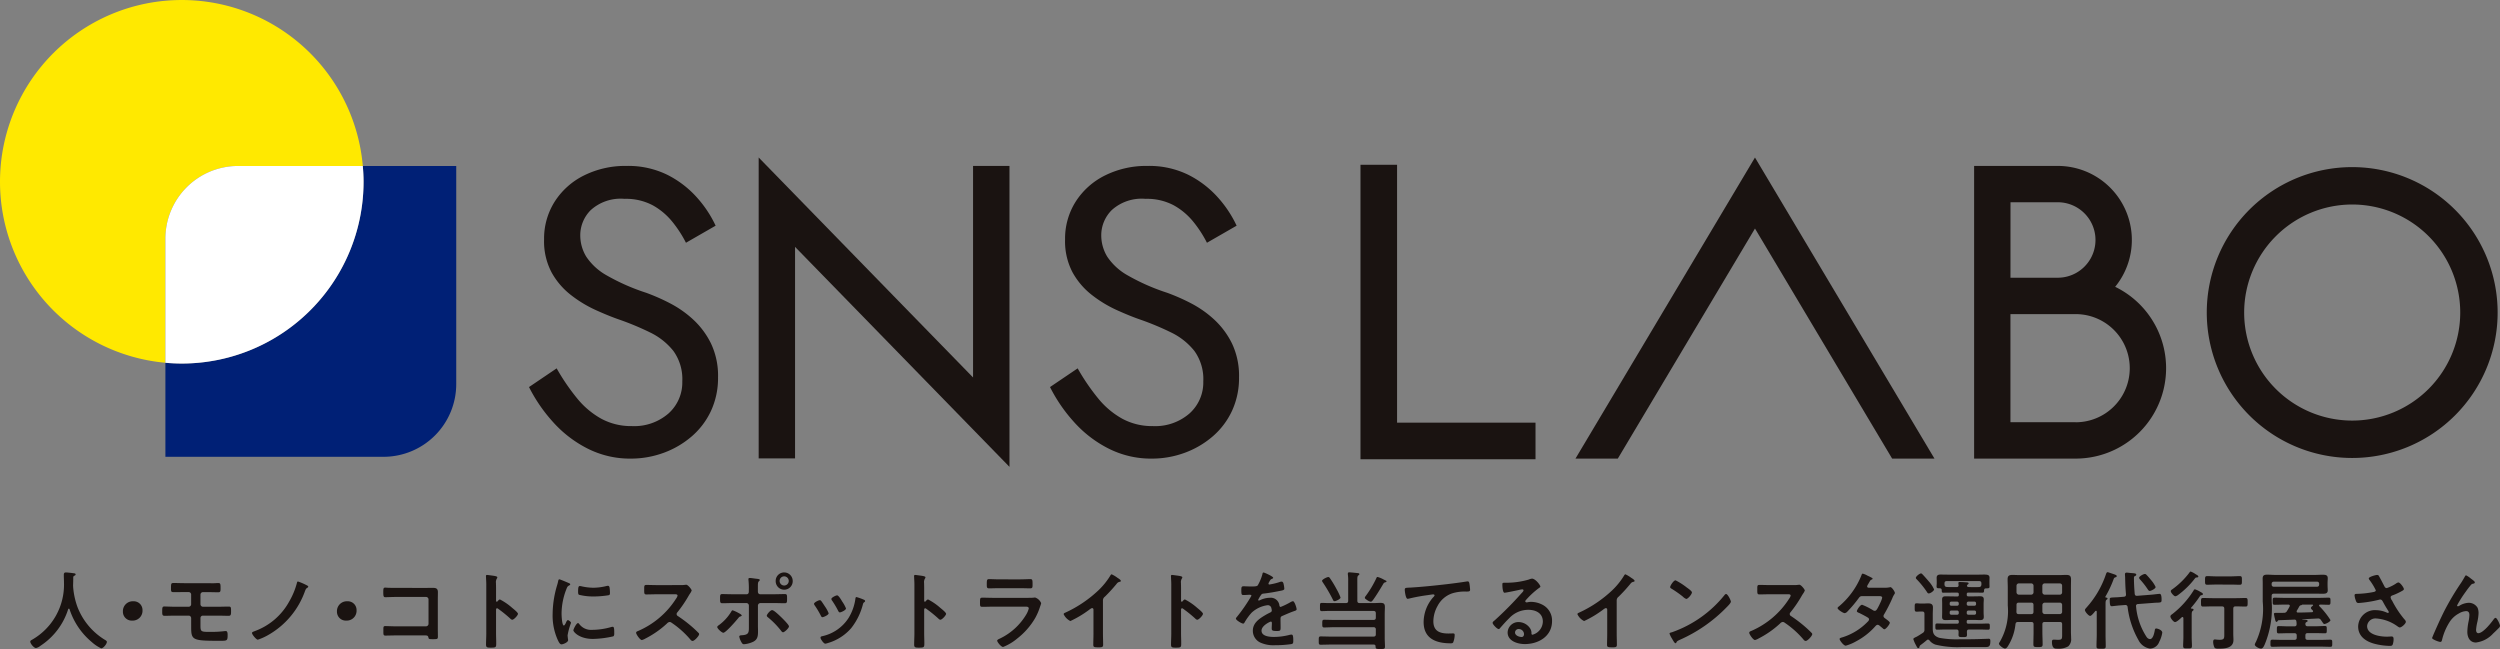 <svg xmlns="http://www.w3.org/2000/svg" xmlns:xlink="http://www.w3.org/1999/xlink" width="329.85" height="85.632" viewBox="0 0 329.85 85.632"><rect x="0" y="0" width="329.85" height="85.632" fill="#808080" stroke="none"/><defs><clipPath id="a"><rect width="329.537" height="61.597" fill="none"/></clipPath><clipPath id="b"><rect width="325.855" height="10.219" fill="none"/></clipPath></defs><g transform="translate(-100 -38.624)"><g transform="translate(100 38.624)"><path d="M359.247,79.84H336.154V40.987h4.826V75.013h18.267Z" transform="translate(-156.651 -19.247)" fill="#1a1311"/><g transform="translate(0 0)"><g clip-path="url(#a)"><path d="M137.032,71.666a10.959,10.959,0,0,0,3.191,2.682,8.263,8.263,0,0,0,4.023.965,6.887,6.887,0,0,0,4.828-1.663,5.482,5.482,0,0,0,1.824-4.237,6.34,6.34,0,0,0-1.18-4.022,8.811,8.811,0,0,0-3.084-2.441,36.623,36.623,0,0,0-4.05-1.689q-1.395-.482-3.11-1.26a16.26,16.26,0,0,1-3.272-1.985,9.745,9.745,0,0,1-2.548-2.977,8.765,8.765,0,0,1-.992-4.344,9.114,9.114,0,0,1,1.394-4.988,9.671,9.671,0,0,1,3.862-3.459,12.208,12.208,0,0,1,5.631-1.261,11.682,11.682,0,0,1,5.337,1.153,13.108,13.108,0,0,1,3.889,2.95,15.2,15.2,0,0,1,2.521,3.781l-3.915,2.252a15.534,15.534,0,0,0-1.77-2.736,8.851,8.851,0,0,0-2.6-2.2,7.52,7.52,0,0,0-3.728-.858,5.886,5.886,0,0,0-4.452,1.475,4.687,4.687,0,0,0-1.395,3.3,5.392,5.392,0,0,0,.8,2.869,7.838,7.838,0,0,0,2.709,2.467,27.468,27.468,0,0,0,5.176,2.279,26.288,26.288,0,0,1,3.164,1.394,14.022,14.022,0,0,1,3.084,2.173,10.725,10.725,0,0,1,2.333,3.164,9.928,9.928,0,0,1,.912,4.425,10.287,10.287,0,0,1-.939,4.452,10,10,0,0,1-2.574,3.379,11.934,11.934,0,0,1-3.7,2.146,12.544,12.544,0,0,1-4.318.751,12.378,12.378,0,0,1-5.659-1.314,15.477,15.477,0,0,1-4.558-3.487,20.8,20.8,0,0,1-3.192-4.64l3.647-2.467a27.928,27.928,0,0,0,2.709,3.969" transform="translate(-60.876 -19.094)" fill="#1a1311"/><path d="M265.724,71.666a10.96,10.96,0,0,0,3.191,2.682,8.263,8.263,0,0,0,4.023.965,6.887,6.887,0,0,0,4.828-1.663,5.482,5.482,0,0,0,1.824-4.237,6.341,6.341,0,0,0-1.18-4.022,8.811,8.811,0,0,0-3.084-2.441,36.612,36.612,0,0,0-4.05-1.689q-1.395-.482-3.11-1.26a16.258,16.258,0,0,1-3.272-1.985,9.744,9.744,0,0,1-2.548-2.977,8.765,8.765,0,0,1-.992-4.344,9.115,9.115,0,0,1,1.394-4.988,9.671,9.671,0,0,1,3.862-3.459,12.208,12.208,0,0,1,5.631-1.261,11.682,11.682,0,0,1,5.337,1.153,13.107,13.107,0,0,1,3.889,2.95,15.2,15.2,0,0,1,2.521,3.781l-3.915,2.252a15.532,15.532,0,0,0-1.77-2.736,8.85,8.85,0,0,0-2.6-2.2,7.519,7.519,0,0,0-3.728-.858,5.885,5.885,0,0,0-4.452,1.475,4.687,4.687,0,0,0-1.395,3.3,5.392,5.392,0,0,0,.8,2.869,7.837,7.837,0,0,0,2.709,2.467,27.468,27.468,0,0,0,5.176,2.279,26.285,26.285,0,0,1,3.164,1.394,14.022,14.022,0,0,1,3.084,2.173,10.724,10.724,0,0,1,2.333,3.164,9.928,9.928,0,0,1,.912,4.425,10.287,10.287,0,0,1-.939,4.452,10,10,0,0,1-2.574,3.379,11.935,11.935,0,0,1-3.7,2.146,12.543,12.543,0,0,1-4.318.751,12.374,12.374,0,0,1-5.658-1.314,15.472,15.472,0,0,1-4.559-3.487,20.8,20.8,0,0,1-3.191-4.64l3.647-2.467a27.926,27.926,0,0,0,2.709,3.969" transform="translate(-120.828 -19.094)" fill="#1a1311"/><path d="M215.686,40.013V67.922l-8.4-8.615L187.4,38.9V78.6h4.8V50.693l8.4,8.614,19.891,20.41v-39.7Z" transform="translate(-87.301 -18.121)" fill="#1a1311"/><path d="M564.286,46.214a14.254,14.254,0,1,1-14.254,14.254,14.27,14.27,0,0,1,14.254-14.254m0-4.934a19.188,19.188,0,1,0,19.188,19.188A19.188,19.188,0,0,0,564.286,41.28" transform="translate(-253.937 -19.231)" fill="#1a1311"/><path d="M506.238,56.936a9.771,9.771,0,0,0-7.57-15.951H487.63V60.537h0V79.6h13.4a11.931,11.931,0,0,0,5.2-22.669m-13.8-11.153h6.235a4.978,4.978,0,0,1,0,9.957h-6.239Zm8.6,29.024h-8.607V60.537h8.607a7.135,7.135,0,1,1,0,14.27" transform="translate(-227.165 -19.093)" fill="#1a1311"/><path d="M412.842,38.908,389.157,78.636h5.586l18.1-30.36,18.1,30.36h5.585Z" transform="translate(-181.291 -18.125)" fill="#1a1311"/><path d="M31.416,21.9H47.87A23.98,23.98,0,1,0,21.822,47.864V31.491A9.593,9.593,0,0,1,31.416,21.9" transform="translate(0 0)" fill="#ffe900"/><path d="M66.9,41c.059.687.1,1.382.1,2.085A23.983,23.983,0,0,1,43.016,67.064c-.728,0-1.448-.038-2.16-.1V79.368H69.635a9.593,9.593,0,0,0,9.593-9.593V41Z" transform="translate(-19.033 -19.098)" fill="#002076"/><path d="M67,43.081c0-.7-.037-1.4-.1-2.085H50.448a9.593,9.593,0,0,0-9.593,9.593V66.962c.712.064,1.432.1,2.16.1A23.983,23.983,0,0,0,67,43.081" transform="translate(-19.033 -19.098)" fill="#fff"/></g></g></g><g transform="translate(103.994 114.037)"><g transform="translate(0 0)" clip-path="url(#b)"><path d="M5.092,4.9A.109.109,0,0,0,5,4.975,8.969,8.969,0,0,1,1.343,9.8a1.377,1.377,0,0,1-.587.294C.474,10.09,0,9.514,0,9.244c0-.125.147-.192.282-.271a8.369,8.369,0,0,0,4.166-7.52c0-.328-.023-.655-.023-.993,0-.2.045-.339.271-.339.169,0,.78.068.972.1.112.011.316.023.316.158,0,.113-.125.158-.2.192a.217.217,0,0,0-.112.191c0,.35-.011.712-.023,1.073,0,.079.011.169.011.249A9.942,9.942,0,0,0,6.21,4.636a8.774,8.774,0,0,0,3.625,4.37c.113.067.271.158.271.27,0,.294-.474.859-.745.859A4.847,4.847,0,0,1,8.118,9.31,9.393,9.393,0,0,1,5.183,4.975C5.16,4.93,5.137,4.9,5.092,4.9" transform="translate(0 -0.007)" fill="#1a1311"/><path d="M15.568,5.347a1.3,1.3,0,0,1-1.355,1.366,1.168,1.168,0,0,1-1.231-1.185A1.305,1.305,0,0,1,14.36,4.162a1.156,1.156,0,0,1,1.208,1.185" transform="translate(-0.76 -0.243)" fill="#1a1311"/><path d="M24.453,1.63c.339,0,.667.011,1.005,0,.147-.011.282-.023.428-.023.294,0,.305.136.305.711,0,.4-.023.508-.327.508-.474,0-.938-.022-1.412-.022h-.575a.332.332,0,0,0-.339.338V4.407a.338.338,0,0,0,.339.328H25.8c.52,0,1.062-.023,1.469-.023.305,0,.305.124.305.644,0,.328,0,.575-.294.575-.5,0-.994-.023-1.48-.023H23.855a.314.314,0,0,0-.316.305v.96c0,.858.056.88,1.276.88a14.905,14.905,0,0,0,1.9-.1.855.855,0,0,1,.169-.011c.259,0,.237.418.237.587,0,.677-.1.7-.915.7-3.749,0-3.895-.056-3.895-1.863V6.236a.329.329,0,0,0-.328-.328H20.208c-.474,0-.938.023-1.411.023-.306,0-.306-.214-.306-.541,0-.542.012-.689.282-.689s.892.034,1.435.034h1.773a.328.328,0,0,0,.328-.328V3.131A.323.323,0,0,0,21.97,2.8H21.4c-.452,0-.914.01-1.377.01-.316,0-.373-.056-.373-.418,0-.722,0-.79.362-.79.44,0,.914.023,1.411.023Z" transform="translate(-1.083 -0.094)" fill="#1a1311"/><path d="M38.182,1.832c.079.034.315.136.315.237,0,.056-.067.113-.112.147-.169.112-.182.112-.306.406A10.809,10.809,0,0,1,33.2,8.459a7.4,7.4,0,0,1-1.355.609c-.214,0-.767-.688-.767-.869,0-.136.1-.158.384-.271a8.493,8.493,0,0,0,4.527-3.906A9.766,9.766,0,0,0,37,1.583c.023-.09.045-.192.146-.192a7.692,7.692,0,0,1,1.039.441" transform="translate(-1.82 -0.081)" fill="#1a1311"/><path d="M45.568,5.347a1.3,1.3,0,0,1-1.355,1.366,1.17,1.17,0,0,1-1.232-1.185,1.306,1.306,0,0,1,1.378-1.366,1.156,1.156,0,0,1,1.209,1.185" transform="translate(-2.517 -0.243)" fill="#1a1311"/><path d="M55.064,2.289c.294,0,.576-.011.869-.011.452,0,.746.045.746.576,0,.338-.011.677-.011,1.016V7.675c0,.339.011.689.011,1.027s-.068.35-.677.35c-.52,0-.531-.023-.576-.237-.056-.26-.2-.26-.542-.26h-3.67c-.5,0-1.163.023-1.456.023s-.271-.158-.271-.654c0-.452-.023-.6.249-.6s.926.034,1.468.034h3.9a.34.34,0,0,0,.339-.339v-3.2a.333.333,0,0,0-.339-.339H51.2c-.486,0-1.174.034-1.456.034-.249,0-.271-.158-.271-.722,0-.452.045-.542.249-.542.169,0,.328.023.486.023.327.011.655.011.982.011Z" transform="translate(-2.897 -0.132)" fill="#1a1311"/><path d="M65.714,3.708a7.744,7.744,0,0,1,1.581,1.084c.158.136.791.621.791.813s-.531.779-.757.779a.413.413,0,0,1-.249-.146,16.857,16.857,0,0,0-1.637-1.322.2.2,0,0,0-.113-.045c-.1,0-.136.09-.136.181V8.134c0,.452.023.892.023,1.343,0,.52-.011.587-.7.587-.452,0-.644-.011-.644-.384,0-.507.034-1.016.034-1.523V1.721c0-.294-.023-.6-.034-.88,0-.056-.011-.158-.011-.2,0-.113.034-.169.147-.169.068,0,.305.034.384.045.507.068.971.113.971.271a.337.337,0,0,1-.056.147.905.905,0,0,0-.124.6c0,.169.011.384.011.667V3.889c0,.09.056.113.09.113a.123.123,0,0,0,.1-.045c.079-.09.2-.249.328-.249" transform="translate(-3.74 -0.027)" fill="#1a1311"/><path d="M75.3,1.566c.09.034.226.079.226.192,0,.068-.045.079-.158.147-.192.1-.237.2-.35.486A8.953,8.953,0,0,0,74.386,5.6c0,.215.045,1.581.305,1.581.1,0,.259-.327.3-.441.068-.146.136-.271.237-.271s.407.237.407.362a8.662,8.662,0,0,0-.452,1.637c0,.114.034.373.045.474a1,1,0,0,1,.023.169c0,.282-.643.554-.88.554-.192,0-.328-.249-.474-.554a7.772,7.772,0,0,1-.689-3.466A13.5,13.5,0,0,1,73.787,1.9a5.124,5.124,0,0,0,.147-.564c.023-.1.045-.249.169-.249.09,0,1.038.407,1.2.474m1.4,5.4a1.936,1.936,0,0,0,1.717.791A9.232,9.232,0,0,0,80.9,7.392a.8.8,0,0,1,.237-.045c.181,0,.2.271.2.847,0,.135.011.338-.136.417a13.126,13.126,0,0,1-2.677.339C76.7,8.95,75.944,8,75.944,7.821c0-.158.4-.96.61-.96a.2.2,0,0,1,.146.1m.407-4.934a7.24,7.24,0,0,0,1.479.169A7.37,7.37,0,0,0,80.3,1.972a1.091,1.091,0,0,1,.2-.034c.158,0,.2.136.226.271a5.541,5.541,0,0,1,.045.61c0,.237,0,.327-.215.372a13.021,13.021,0,0,1-1.9.158,7.781,7.781,0,0,1-1.976-.225c-.124-.079-.112-.316-.112-.441,0-.542.056-.712.236-.712a1.488,1.488,0,0,1,.294.056" transform="translate(-4.287 -0.063)" fill="#1a1311"/><path d="M90.783,1.892a3.037,3.037,0,0,0,.486-.023c.067,0,.181-.023.248-.023.237,0,.723.621.723.768a2.163,2.163,0,0,1-.249.44c-.068.1-.136.215-.181.294a16.362,16.362,0,0,1-1.468,2.146.309.309,0,0,0-.09.215.3.3,0,0,0,.169.271A18,18,0,0,1,92.33,7.436c.271.237.553.5.812.768a.213.213,0,0,1,.079.158c0,.237-.62.9-.858.9a.378.378,0,0,1-.282-.169A12.027,12.027,0,0,0,89.586,6.86a.4.4,0,0,0-.26-.1.541.541,0,0,0-.339.192,12.561,12.561,0,0,1-2.822,1.976,1.892,1.892,0,0,1-.5.215c-.237,0-.757-.757-.757-.959,0-.136.136-.192.237-.227a11.187,11.187,0,0,0,5.036-4.279,1.116,1.116,0,0,0,.192-.384c0-.169-.158-.191-.328-.191H87.712c-.486,0-.972.023-1.457.023-.3,0-.281-.17-.281-.689,0-.4-.012-.565.27-.565.486,0,.972.023,1.469.023Z" transform="translate(-4.972 -0.108)" fill="#1a1311"/><path d="M99.505,5.8c0,.056-.079.09-.124.113-.192.056-.192.068-.349.26-.26.316-1.626,1.908-1.954,1.908-.191,0-.8-.542-.8-.757,0-.113.169-.215.26-.281a6.257,6.257,0,0,0,1.558-1.7c.045-.079.113-.226.215-.226a4.6,4.6,0,0,1,.767.349c.1.056.429.215.429.339m.621-2.8c.237,0,.316-.169.316-.373V2.469a10.5,10.5,0,0,0-.045-1.321c0-.045-.011-.09-.011-.136,0-.136.09-.158.2-.158.192,0,.565.068.78.09.26.034.52.045.52.169a.187.187,0,0,1-.09.147c-.147.147-.158.226-.158.757v.609c0,.271.147.373.316.373h1.773c.485,0,.982-.023,1.479-.023.294,0,.282.158.282.654,0,.407-.01.554-.3.554-.486,0-.972-.023-1.456-.023h-1.751a.34.34,0,0,0-.338.339V7.143c0,.226.011.441.011.667,0,.61,0,1.14-.633,1.456a3.488,3.488,0,0,1-1.219.328c-.181,0-.26-.113-.407-.4a2.066,2.066,0,0,1-.215-.609c0-.181.26-.169.4-.181.914-.068.87-.418.87-1.23V4.5a.333.333,0,0,0-.339-.339H98.365c-.474,0-.949.023-1.423.023-.294,0-.294-.192-.294-.565,0-.462-.011-.643.282-.643S97.9,3,98.365,3Zm4.618,3.048c.181.181.994.972.994,1.185,0,.237-.6.78-.78.78-.113,0-.2-.124-.271-.215a11.063,11.063,0,0,0-1.682-1.728c-.079-.056-.192-.147-.192-.249,0-.169.463-.733.7-.733.26,0,1.016.756,1.23.959m1.49-4.81a1.124,1.124,0,1,1-2.247,0A1.113,1.113,0,0,1,105.106.121a1.13,1.13,0,0,1,1.129,1.117m-1.728,0a.6.6,0,0,0,.6.609.6.6,0,1,0,0-1.208.6.6,0,0,0-.6.6" transform="translate(-5.638 -0.007)" fill="#1a1311"/><path d="M110.784,4.068c.124.147.384.554.5.734a4.084,4.084,0,0,1,.486.892c0,.237-.677.52-.812.52-.113,0-.169-.1-.215-.192a11.164,11.164,0,0,0-.813-1.366.422.422,0,0,1-.09-.2c0-.2.61-.486.757-.486a.252.252,0,0,1,.192.1m5.589-.181c.09.034.2.09.2.2,0,.079-.079.124-.136.169-.089.068-.1.1-.146.237a8.435,8.435,0,0,1-1.548,3.161,6.451,6.451,0,0,1-3.071,1.965,1.987,1.987,0,0,1-.349.09c-.215,0-.633-.621-.633-.78,0-.124.068-.169.181-.2a5.514,5.514,0,0,0,3.5-2.382,6.54,6.54,0,0,0,.925-2.564c.011-.1.023-.226.147-.226a7.725,7.725,0,0,1,.926.328m-2.823.249a4.473,4.473,0,0,1,.508.925c0,.226-.655.52-.813.52-.112,0-.181-.124-.225-.215a12.156,12.156,0,0,0-.791-1.332.381.381,0,0,1-.1-.226c0-.192.61-.474.756-.474s.373.316.565.633Z" transform="translate(-6.432 -0.195)" fill="#1a1311"/><path d="M125.714,3.708a7.745,7.745,0,0,1,1.581,1.084c.158.136.791.621.791.813s-.531.779-.757.779a.413.413,0,0,1-.249-.146,16.856,16.856,0,0,0-1.637-1.322.2.2,0,0,0-.113-.045c-.1,0-.136.09-.136.181V8.134c0,.452.023.892.023,1.343,0,.52-.011.587-.7.587-.452,0-.644-.011-.644-.384,0-.507.034-1.016.034-1.523V1.721c0-.294-.023-.6-.034-.88,0-.056-.011-.158-.011-.2,0-.113.034-.169.147-.169.068,0,.305.034.384.045.507.068.971.113.971.271a.337.337,0,0,1-.056.147.905.905,0,0,0-.124.6c0,.169.011.384.011.667V3.889c0,.09.056.113.09.113a.123.123,0,0,0,.1-.045c.079-.09.2-.249.328-.249" transform="translate(-7.253 -0.027)" fill="#1a1311"/><path d="M139.157,3.528c.26,0,.778,0,1.015-.023a1.372,1.372,0,0,1,.2-.023,1.344,1.344,0,0,1,.8.746,2.871,2.871,0,0,1-.146.463,7.876,7.876,0,0,1-.655,1.524,9.407,9.407,0,0,1-2.338,2.664,6.735,6.735,0,0,1-1.885,1.13c-.26,0-.78-.644-.78-.836,0-.136.282-.237.4-.294a8.128,8.128,0,0,0,3.467-3.207,2.954,2.954,0,0,0,.3-.733c0-.271-.3-.249-.485-.249h-4.2c-.474,0-.947.023-1.434.023-.315,0-.315-.113-.315-.554,0-.576.01-.655.328-.655.475,0,.959.023,1.444.023ZM138.4,1.09c.463,0,1.039-.034,1.331-.034s.305.124.305.688c0,.384,0,.531-.305.531-.45,0-.891-.023-1.331-.023h-2.767c-.441,0-.88.023-1.321.023-.316,0-.316-.136-.316-.554,0-.53.024-.666.3-.666.316,0,.893.034,1.333.034Z" transform="translate(-7.794 -0.061)" fill="#1a1311"/><path d="M150.011,8.2c0,.5.023.993.023,1.479,0,.305-.147.339-.565.339-.62,0-.733-.034-.733-.328,0-.486.023-.971.023-1.456V5.16c0-.067.034-.315-.181-.315-.114,0-.35.192-.441.26a13.974,13.974,0,0,1-2.427,1.445,1.906,1.906,0,0,1-.882-.9c0-.114.1-.158.182-.193a16.217,16.217,0,0,0,4.436-2.992A9.541,9.541,0,0,0,150.982.553c.033-.056.1-.169.181-.169a4.176,4.176,0,0,1,.767.463c.124.079.441.271.441.407,0,.068-.056.09-.114.113a.611.611,0,0,0-.44.271,21.99,21.99,0,0,1-1.547,1.694.6.6,0,0,0-.26.508Z" transform="translate(-8.481 -0.022)" fill="#1a1311"/><path d="M161.714,3.708a7.744,7.744,0,0,1,1.581,1.084c.158.136.791.621.791.813s-.531.779-.757.779a.413.413,0,0,1-.249-.146,16.856,16.856,0,0,0-1.637-1.322.2.2,0,0,0-.113-.045c-.1,0-.136.09-.136.181V8.134c0,.452.023.892.023,1.343,0,.52-.011.587-.7.587-.452,0-.644-.011-.644-.384,0-.507.034-1.016.034-1.523V1.721c0-.294-.023-.6-.034-.88,0-.056-.011-.158-.011-.2,0-.113.034-.169.147-.169.068,0,.305.034.384.045.507.068.971.113.971.271a.337.337,0,0,1-.056.147.905.905,0,0,0-.124.6c0,.169.011.384.011.667V3.889c0,.09.057.113.09.113a.123.123,0,0,0,.1-.045c.079-.09.2-.249.328-.249" transform="translate(-9.361 -0.027)" fill="#1a1311"/><path d="M173.884.821c0,.068-.079.113-.136.136-.181.068-.226.124-.373.384a.751.751,0,0,0-.113.26.109.109,0,0,0,.124.112A8.158,8.158,0,0,0,174.7,1.4a.859.859,0,0,1,.282-.068c.192,0,.249.18.282.338a3.609,3.609,0,0,1,.09.61c0,.192-.362.237-.6.282-.711.147-1.423.271-2.133.35a.4.4,0,0,0-.339.181,3.642,3.642,0,0,0-.384.654.087.087,0,0,0,.09.079.435.435,0,0,0,.2-.068,3.116,3.116,0,0,1,1.23-.293,1.15,1.15,0,0,1,1.287,1.016c.023.1.057.192.169.192a9.991,9.991,0,0,0,1.321-.644.928.928,0,0,1,.295-.113c.214,0,.485.869.485,1.062,0,.136-.124.18-.339.248-.045.024-.1.034-.158.056-.452.169-.892.362-1.332.554-.2.079-.294.147-.294.373v.147c0,.35.011.688.011,1.038,0,.407-.056.452-.486.452-.485,0-.688-.023-.688-.316,0-.249.023-.5.023-.733,0-.1-.034-.192-.147-.192-.056,0-1.219.5-1.219,1.2,0,.756,1.095.825,1.637.825a8.245,8.245,0,0,0,2.1-.282,1.41,1.41,0,0,1,.227-.024c.146,0,.225.125.225.768,0,.339-.011.429-.26.486a14.957,14.957,0,0,1-2.167.147,4.179,4.179,0,0,1-1.784-.294A1.715,1.715,0,0,1,171.2,7.81c0-1.016.824-1.569,1.6-2.033.225-.136.462-.26.7-.373.113-.056.2-.124.2-.26a1.542,1.542,0,0,0-.056-.315.47.47,0,0,0-.5-.384,3.8,3.8,0,0,0-2.111.993,7.405,7.405,0,0,0-.949,1.322.187.187,0,0,1-.158.112c-.2,0-.959-.451-.959-.654,0-.09.089-.181.146-.249a21.378,21.378,0,0,0,1.9-2.766c0-.1-.091-.136-.249-.136-.18,0-.44.034-.79.034-.249,0-.294-.056-.294-.633,0-.452.045-.52.328-.52.192,0,.486.023.813.023h.328c.293,0,.6-.011.7-.147a6.176,6.176,0,0,0,.61-1.456c.023-.124.045-.236.158-.236s1.264.519,1.264.688" transform="translate(-9.894 -0.007)" fill="#1a1311"/><path d="M185.668,3.846c0,.225.09.316.316.316h1.874c.294,0,.587-.024.88-.024.418,0,.565.125.565.542,0,.305-.023.61-.023.915V8.8c0,.372.034.745.034,1.117,0,.316-.147.305-.621.305-.519,0-.61,0-.62-.328,0-.181-.079-.26-.26-.26h-5.578c-.463,0-.938.023-1.4.023-.271,0-.26-.136-.26-.542s-.011-.553.26-.553c.462,0,.937.023,1.4.023h5.555c.226,0,.316-.09.316-.305V7.661a.277.277,0,0,0-.316-.316H182.62c-.441,0-.881.035-1.332.035-.249,0-.249-.136-.249-.508s0-.508.249-.508c.451,0,.892.023,1.332.023h5.171c.226,0,.316-.09.316-.316V5.517c0-.226-.1-.316-.316-.316h-5.917c-.294,0-.6.023-.9.023-.237,0-.237-.124-.237-.542s0-.542.237-.542c.281,0,.587.024.9.024h2.27c.226,0,.316-.091.316-.316V1.271a5.676,5.676,0,0,0-.045-.892V.265c0-.135.09-.157.2-.157.158,0,.824.068,1.016.09.1.011.305.011.305.146,0,.079-.056.114-.136.17-.124.089-.136.281-.136.62Zm-3,.067c-.112,0-.157-.056-.2-.146a20.208,20.208,0,0,0-1.367-2.349.438.438,0,0,1-.089-.192c0-.181.654-.5.824-.5.124,0,.2.124.26.215a14.506,14.506,0,0,1,.835,1.389,7.212,7.212,0,0,1,.52,1.1c0,.2-.621.485-.78.485m6.629-2.472c-.124.034-.158.1-.226.215-.362.609-.914,1.524-1.332,2.089-.068.089-.181.236-.305.236a1.18,1.18,0,0,1-.441-.191c-.248-.17-.339-.226-.339-.328s.1-.215.158-.294A13.454,13.454,0,0,0,188.187.853a.168.168,0,0,1,.157-.136,3.812,3.812,0,0,1,.8.339c.1.045.192.1.249.124s.124.056.124.113c0,.1-.147.124-.226.147" transform="translate(-10.574 -0.006)" fill="#1a1311"/><path d="M193.29,2.2c1.649-.1,3.3-.271,4.946-.463.845-.1,1.716-.215,2.563-.349a.543.543,0,0,1,.136-.011c.169,0,.191.146.225.281a6.632,6.632,0,0,1,.09.825c0,.249-.236.226-.5.237a5.516,5.516,0,0,0-1.874.237,3.422,3.422,0,0,0-1.931,1.682,4.226,4.226,0,0,0-.542,1.987c0,1.31.846,1.626,1.988,1.626.2,0,.451-.011.564-.011.17,0,.26.011.26.192a2.705,2.705,0,0,1-.2,1c-.079.113-.2.113-.328.113-1.92,0-3.568-.61-3.568-2.812a5.024,5.024,0,0,1,1.242-3.24c.057-.056.2-.2.2-.271,0-.089-.1-.135-.169-.135-.091,0-.6.079-.724.1a22.621,22.621,0,0,0-2.494.462.882.882,0,0,1-.17.023c-.271,0-.373-1.072-.373-1.185,0-.294.158-.26.655-.294" transform="translate(-11.28 -0.08)" fill="#1a1311"/><path d="M211.249,2.034c0,.079-.125.147-.249.237a10.977,10.977,0,0,0-1.637,1.513.336.336,0,0,0-.112.192c0,.09.089.147.191.147a.637.637,0,0,0,.146-.023,2.152,2.152,0,0,1,.463-.045,3.31,3.31,0,0,1,1.39.339,2.334,2.334,0,0,1,1.343,2.191c0,2-1.772,3.037-3.59,3.037-.938,0-2.271-.384-2.271-1.536a1.419,1.419,0,0,1,1.445-1.366,1.84,1.84,0,0,1,1.5.8,1.118,1.118,0,0,1,.2.722c.01.079.045.148.135.148a1.836,1.836,0,0,0,1.367-1.739c0-1.1-.925-1.548-1.909-1.548a3.425,3.425,0,0,0-2.528,1.107c-.441.428-.846.892-1.254,1.355a.151.151,0,0,1-.124.079c-.237,0-.813-.633-.813-.813,0-.136.17-.259.272-.338a45.386,45.386,0,0,0,3.511-3.546c.09-.089.294-.293.294-.406s-.1-.136-.191-.136a2.726,2.726,0,0,0-.272.045c-.271.068-1.862.4-2.043.4-.248,0-.283-.847-.283-1.038,0-.26.011-.282.35-.282h.272a10.45,10.45,0,0,0,2.855-.418,1.56,1.56,0,0,1,.429-.124c.453,0,1.108.858,1.108,1.05m-2.858,5.6a.468.468,0,0,0-.486.451c0,.408.542.6.881.6.215,0,.306-.2.306-.383a.691.691,0,0,0-.7-.667" transform="translate(-12.001 -0.057)" fill="#1a1311"/><path d="M222.011,8.2c0,.5.023.993.023,1.479,0,.305-.147.339-.565.339-.62,0-.733-.034-.733-.328,0-.486.023-.971.023-1.456V5.16c0-.067.034-.315-.181-.315-.114,0-.35.192-.441.26a13.975,13.975,0,0,1-2.427,1.445,1.906,1.906,0,0,1-.882-.9c0-.114.1-.158.182-.193a16.218,16.218,0,0,0,4.436-2.992A9.542,9.542,0,0,0,222.982.553c.033-.056.1-.169.181-.169a4.174,4.174,0,0,1,.767.463c.124.079.441.271.441.407,0,.068-.056.09-.114.113a.611.611,0,0,0-.44.271,21.987,21.987,0,0,1-1.547,1.694.6.6,0,0,0-.26.508Z" transform="translate(-12.697 -0.022)" fill="#1a1311"/><path d="M237.834,4.035c0,.192-.451.632-.6.78a19.611,19.611,0,0,1-6.131,4.256c-.373.181-.384.192-.475.384a.113.113,0,0,1-.113.068c-.124,0-.361-.452-.441-.587a3.165,3.165,0,0,1-.339-.678c0-.123.2-.146.35-.191a15.452,15.452,0,0,0,6.921-4.912.276.276,0,0,1,.192-.123c.226,0,.632.835.632,1m-5.826-1.863c.147.1.688.474.688.644,0,.259-.53.869-.745.869a1.208,1.208,0,0,1-.452-.305A13.977,13.977,0,0,0,230,2.33c-.09-.056-.181-.113-.181-.215,0-.169.452-.892.712-.892a8.956,8.956,0,0,1,1.479.948" transform="translate(-13.453 -0.071)" fill="#1a1311"/><path d="M246.783,1.892a3.037,3.037,0,0,0,.486-.023c.067,0,.181-.023.248-.023.237,0,.723.621.723.768a2.163,2.163,0,0,1-.249.44c-.068.1-.136.215-.181.294a16.359,16.359,0,0,1-1.468,2.146.309.309,0,0,0-.09.215.3.3,0,0,0,.169.271,18,18,0,0,1,1.908,1.456c.271.237.553.5.812.768a.213.213,0,0,1,.079.158c0,.237-.62.9-.858.9a.378.378,0,0,1-.282-.169,12.028,12.028,0,0,0-2.495-2.236.4.4,0,0,0-.26-.1.541.541,0,0,0-.339.192,12.56,12.56,0,0,1-2.822,1.976,1.892,1.892,0,0,1-.5.215c-.237,0-.757-.757-.757-.959,0-.136.136-.192.237-.227a11.187,11.187,0,0,0,5.036-4.279,1.116,1.116,0,0,0,.192-.384c0-.169-.158-.191-.328-.191h-2.337c-.486,0-.972.023-1.457.023-.3,0-.281-.17-.281-.689,0-.4-.012-.565.27-.565.486,0,.972.023,1.469.023Z" transform="translate(-14.107 -0.108)" fill="#1a1311"/><path d="M259.461,2.151a3.339,3.339,0,0,0,.689-.056.4.4,0,0,1,.113-.023c.192,0,.586.587.586.767a.321.321,0,0,1-.068.17,2.524,2.524,0,0,0-.281.553,20.408,20.408,0,0,1-1.073,2.1.39.39,0,0,0-.079.226c0,.146.1.215.2.294.136.1.633.441.633.587,0,.192-.508.859-.723.859a.253.253,0,0,1-.169-.09c-.158-.136-.3-.249-.462-.384a.4.4,0,0,0-.249-.113c-.157,0-.281.158-.383.271a8.961,8.961,0,0,1-2.462,1.908,6.1,6.1,0,0,1-1.366.576c-.294,0-.812-.723-.812-.881,0-.136.192-.169.485-.26a7.9,7.9,0,0,0,3.229-2.032.444.444,0,0,0,.17-.282A.275.275,0,0,0,257.3,6.1c-.259-.169-.846-.474-1.129-.61-.113-.045-.339-.124-.339-.249,0-.158.441-.846.689-.846a8.38,8.38,0,0,1,1.456.733.48.48,0,0,0,.215.068c.215,0,.316-.215.62-.812a1.43,1.43,0,0,1,.069-.158,3.568,3.568,0,0,0,.293-.746c0-.237-.293-.226-.463-.226h-2.156c-.271,0-.35.09-.5.294a16.59,16.59,0,0,1-1.468,1.739.6.6,0,0,1-.362.215c-.2,0-.937-.474-.937-.667,0-.09.1-.169.169-.215A10.393,10.393,0,0,0,256.412.57c.034-.09.079-.282.2-.282a2.571,2.571,0,0,1,.632.271c.1.045.667.294.667.384,0,.068-.057.1-.113.124-.169.067-.181.1-.339.372-.045.079-.1.181-.18.305a.6.6,0,0,0-.091.237c0,.113.1.158.2.169Z" transform="translate(-14.832 -0.016)" fill="#1a1311"/><path d="M264.706,9.985a.148.148,0,0,1-.147.124c-.09,0-.136-.056-.226-.226-.011-.034-.045-.078-.068-.136a4.03,4.03,0,0,1-.361-.824c0-.124.226-.215.418-.305.169-.079.632-.383.812-.5a.463.463,0,0,0,.237-.462V5.6c0-.226-.09-.316-.316-.316h-.147c-.18,0-.4.023-.564.023-.271,0-.26-.169-.26-.542,0-.406-.011-.564.26-.564.181,0,.372.034.564.034h.271c.226,0,.452-.023.678-.023.383,0,.633.1.633.53,0,.316-.023.621-.023.938V7.32c0,.621-.034,1.14.858,1.434a12.168,12.168,0,0,0,2.687.192h.7c.8,0,1.6-.011,2.393-.045.148,0,.655-.023.746-.023.215,0,.215.147.215.316,0,.711-.2.78-.644.78h-3.071a12.489,12.489,0,0,1-3.512-.316,1.688,1.688,0,0,1-.79-.542.265.265,0,0,0-.2-.124.23.23,0,0,0-.169.068q-.39.339-.812.644a.345.345,0,0,0-.158.281m1.219-7.09c-.124,0-.181-.113-.237-.2a12.049,12.049,0,0,0-1.343-1.66c-.068-.068-.113-.113-.113-.2,0-.181.5-.576.677-.576.09,0,.147.068.215.136.26.271.576.633.825.925a4.093,4.093,0,0,1,.688,1.051c0,.181-.474.531-.711.531m3.76.4c.146,0,.215-.056.215-.2V3.008c0-.158-.069-.215-.215-.215h-.836c-.328,0-.667.01-.993.01-.215,0-.2-.123-.215-.327,0-.169-.068-.237-.237-.26-.283,0-.441.011-.441-.226,0-.136.023-.271.023-.406V1.3c0-.181-.011-.328-.011-.474,0-.328.215-.418.5-.418.316,0,.632.011.948.011H272.5c.282,0,.53-.011.745-.011.463,0,.712.056.712.418,0,.136-.011.282-.011.474v.3c0,.137.011.305.011.407,0,.226-.147.215-.475.226-.18,0-.225.079-.248.249,0,.215-.024.315-.215.315-.328,0-.655-.01-.994-.01h-.858c-.147,0-.215.056-.215.215v.068c0,.158.068.215.215.215h.756c.26,0,.52-.012.768-.012.316,0,.508.068.508.418,0,.192-.023.384-.023.576V5.423c0,.192.023.384.023.576,0,.339-.181.417-.5.417-.26,0-.52-.023-.78-.023h-.756a.187.187,0,0,0-.215.215v.068a.187.187,0,0,0,.215.215h1.5c.361,0,.733-.023,1.106-.023.226,0,.226.124.226.407s0,.407-.215.407c-.373,0-.745-.023-1.118-.023h-1.389c-.215,0-.294.079-.3.3,0,.125.011.249.011.385,0,.3-.1.315-.565.315-.44,0-.553-.011-.553-.315,0-.136.01-.26.01-.385-.01-.225-.089-.3-.3-.3h-1.423c-.372,0-.745.023-1.117.023-.226,0-.226-.147-.226-.418s0-.4.226-.4c.373,0,.746.023,1.117.023h1.536a.187.187,0,0,0,.215-.215V6.609a.188.188,0,0,0-.215-.215h-.712c-.26,0-.519.023-.779.023-.316,0-.5-.067-.5-.417,0-.192.011-.373.011-.576V4.272c0-.215-.011-.4-.011-.576,0-.339.169-.418.485-.418.26,0,.52.012.791.012Zm2.337-1.231c.192,0,.373-.011.554-.011.2-.023.282-.113.305-.316V1.585c0-.227-.09-.316-.316-.316H268.33c-.226,0-.315.089-.315.316v.146c.023.215.1.294.3.316.181.011.35.011.531.011h.779a.215.215,0,0,0,.248-.215c0-.068-.01-.136-.01-.2a.4.4,0,0,1-.012-.113c0-.137.1-.137.181-.137.181,0,.689.023.893.045.09,0,.271.012.271.136,0,.069-.045.091-.124.158a.208.208,0,0,0-.09.158c0,.136.147.158.249.169ZM269.9,4.193a.224.224,0,0,0-.215-.215h-.768a.208.208,0,0,0-.215.215v.113a.2.2,0,0,0,.215.215h.768a.208.208,0,0,0,.215-.215Zm0,1.174a.224.224,0,0,0-.215-.215h-.768a.208.208,0,0,0-.215.215v.124a.2.2,0,0,0,.215.215h.768a.2.2,0,0,0,.215-.215Zm2.28-1.174a.208.208,0,0,0-.215-.215h-.8a.222.222,0,0,0-.215.215v.113a.208.208,0,0,0,.215.215h.8a.2.2,0,0,0,.215-.215Zm-.215,1.513a.2.2,0,0,0,.215-.215V5.367a.208.208,0,0,0-.215-.215h-.8a.222.222,0,0,0-.215.215v.124a.2.2,0,0,0,.215.215Z" transform="translate(-15.453 -0.014)" fill="#1a1311"/><path d="M278.434,6.678c-.215,0-.316.068-.35.294A6.769,6.769,0,0,1,277.068,9.9c-.09.124-.2.282-.373.282-.2,0-.791-.418-.791-.643a.371.371,0,0,1,.079-.181,8.062,8.062,0,0,0,1.085-4.844V2.128c0-.362-.023-.711-.023-1.072,0-.452.181-.587.632-.587.328,0,.644.023.972.023h5.16c.328,0,.654-.023.971-.023.452,0,.633.124.633.587,0,.362-.011.711-.011,1.072V7.966c0,.281.023.575.023.858a1.253,1.253,0,0,1-.384,1.072,2.6,2.6,0,0,1-1.49.305c-.2,0-.655.034-.655-.9,0-.181.045-.294.249-.294.181,0,.35.023.531.023.542,0,.565-.113.565-.678V6.983c0-.215-.09-.305-.305-.305h-1.987c-.226,0-.316.09-.316.305v.983c0,.554.034,1.106.034,1.66,0,.349-.124.362-.61.362s-.609-.012-.609-.362c0-.554.023-1.106.023-1.66V6.983c0-.215-.09-.305-.316-.305Zm.1-2.551c-.226,0-.316.09-.316.315v.136c0,.249,0,.508-.011.757.011.215.09.305.3.305h1.637c.226,0,.316-.09.316-.316V4.442c0-.225-.09-.315-.316-.315ZM280.466,1.9a.309.309,0,0,0-.316-.316h-1.615a.316.316,0,0,0-.316.316V2.76a.323.323,0,0,0,.316.315h1.615a.316.316,0,0,0,.316-.315Zm3.466,1.174a.3.3,0,0,0,.305-.315V1.9c0-.2-.114-.294-.305-.316h-1.987a.316.316,0,0,0-.316.316V2.76a.323.323,0,0,0,.316.315Zm-2.3,2.247a.323.323,0,0,0,.316.316h1.987a.3.3,0,0,0,.305-.316V4.442a.3.3,0,0,0-.305-.315h-1.987a.323.323,0,0,0-.316.315Z" transform="translate(-16.156 -0.027)" fill="#1a1311"/><path d="M289.51,5.3c0-.056-.023-.124-.1-.124-.033,0-.056.023-.09.045-.124.147-.5.633-.677.633-.215,0-.689-.565-.689-.767,0-.125.124-.237.2-.329A12.523,12.523,0,0,0,290.719.378c.033-.1.089-.294.225-.294.068,0,.531.169.633.2.362.124.575.181.575.328,0,.079-.1.124-.169.147-.18.068-.192.09-.271.316a14.107,14.107,0,0,1-1.027,2.179.407.407,0,0,0-.045.1c0,.044.045.067.08.079.089.01.214.022.214.135,0,.079-.056.1-.136.158-.113.09-.124.26-.124.61V8.326c0,.5.023,1.005.023,1.5,0,.361-.113.361-.61.361s-.609,0-.609-.361c0-.5.034-1.005.034-1.5Zm6.605,3.365a.584.584,0,0,0,.418.249c.428,0,.586-.869.644-1.208.022-.1.056-.192.18-.192.169,0,.8.192.8.554a3.987,3.987,0,0,1-.4,1.208,1.345,1.345,0,0,1-1.208.892,2.043,2.043,0,0,1-1.535-1.129A11.607,11.607,0,0,1,293.587,4.7a.289.289,0,0,0-.352-.281l-.767.056c-.147.011-.892.1-.971.1-.215,0-.271-.169-.271-.9,0-.226.079-.236.519-.26.158-.011.407-.011.667-.034l.7-.056c.2-.034.259-.113.259-.316-.068-.745-.09-1.2-.113-2.19,0-.09-.024-.373-.024-.452,0-.158.079-.226.237-.226.069,0,.362.034.441.045.565.045.813.045.813.226,0,.113-.09.147-.181.192-.113.045-.124.124-.124.294,0,.678.045,1.355.1,2.033.023.2.113.281.316.271l2.009-.158c.227-.023.847-.1.972-.1s.249.136.249.756c0,.339-.023.384-.531.407-.158,0-.35.011-.62.034l-1.965.147a.249.249,0,0,0-.26.26c0,.023.011.068.011.09a8.773,8.773,0,0,0,1.411,4.03m.4-6.108c-.124,0-.18-.09-.249-.181a10.69,10.69,0,0,0-1.027-1.321C295.19,1,295.1.909,295.1.83c0-.2.576-.508.757-.508a.275.275,0,0,1,.226.124c.215.215.4.441.587.667a3.929,3.929,0,0,1,.61.925c0,.226-.61.52-.767.52" transform="translate(-16.861 -0.004)" fill="#1a1311"/><path d="M302.638,4.81c0,.045.034.068.09.079.09.011.26.011.26.147,0,.068-.045.09-.124.158-.136.113-.124.328-.124.892V8.672c0,.384.034.756.034,1.129,0,.35-.147.339-.576.339s-.586.011-.586-.339c0-.373.034-.745.034-1.129V6.142c-.011-.068-.034-.147-.124-.147a.168.168,0,0,0-.1.045c-.181.169-.644.621-.881.621-.2,0-.609-.52-.609-.733,0-.158.136-.237.248-.316a11.95,11.95,0,0,0,2.846-3.173.174.174,0,0,1,.147-.1,3.213,3.213,0,0,1,.711.339c.045.022.079.044.1.056.09.044.237.123.237.236s-.124.136-.2.147c-.158.045-.169.09-.259.226a14.094,14.094,0,0,1-1.085,1.411.1.1,0,0,0-.034.056m.78-4.031c-.148,0-.158.012-.282.158a10.945,10.945,0,0,1-2.157,2.123.946.946,0,0,1-.4.2c-.18,0-.6-.474-.6-.666,0-.124.1-.193.191-.249a10.462,10.462,0,0,0,2.259-2.2c.045-.068.09-.147.169-.147a2.56,2.56,0,0,1,.644.339c.078.045.136.079.169.1.067.034.2.124.2.226s-.137.112-.2.112m2.1,3.817c-.428,0-.846.024-1.264.024-.294,0-.282-.148-.282-.566s-.011-.564.282-.564c.418,0,.836.023,1.264.023h3.061c.417,0,.835-.023,1.264-.023.282,0,.282.136.282.564s0,.566-.282.566c-.418,0-.847-.024-1.264-.024h-.034c-.226,0-.316.09-.316.316V8.186c0,.282.023.554.023.836,0,1.095-1.14,1.151-1.976,1.151-.158,0-.429.011-.531-.158a1.847,1.847,0,0,1-.169-.746c0-.146.034-.315.215-.315a1.531,1.531,0,0,1,.226.023c.124.011.282.023.407.023.654,0,.62-.226.62-.825V4.912c0-.226-.089-.316-.315-.316Zm.418-2.879c-.384,0-.767.023-1.151.023-.294,0-.282-.158-.282-.565S304.49.6,304.784.6c.384,0,.767.034,1.151.034h2.01c.373,0,.756-.034,1.14-.034.305,0,.282.18.282.575s.023.565-.282.565c-.384,0-.767-.023-1.14-.023Z" transform="translate(-17.563 0)" fill="#1a1311"/><path d="M314.3,2.939c-.226,0-.316.09-.316.305v.688a12.5,12.5,0,0,1-.937,5.759c-.124.248-.237.5-.475.5-.215,0-.812-.282-.812-.531a1.07,1.07,0,0,1,.146-.35,10.4,10.4,0,0,0,.9-5.33V1.517c0-.226-.011-.408-.011-.554,0-.418.169-.531.61-.531.35,0,.689.034,1.027.034h5.318c.294,0,.6-.023.9-.023.362,0,.734-.011.734.452,0,.2-.023.418-.023.621v.361c0,.2.023.407.023.621,0,.441-.339.452-.688.452-.316,0-.633-.011-.949-.011Zm2.993,5.532c0-.225-.091-.315-.316-.315h-.825c-.406,0-.824.023-1.23.023-.249,0-.249-.1-.249-.474s-.011-.486.249-.486c.417,0,.825.034,1.23.034h.825c.2,0,.3-.079.3-.305a2.732,2.732,0,0,0-.023-.315c-.022-.158-.067-.26-.248-.271-.689.034-1.378.056-2.066.079-.09,0-.113.044-.158.1s-.079.123-.158.123c-.113,0-.147-.158-.2-.383a4.983,4.983,0,0,1-.136-.667c0-.136.124-.136.215-.136h.35c.237,0,.474,0,.722-.011a.433.433,0,0,0,.441-.249c.124-.191.226-.372.328-.564.011-.045.034-.068.034-.113,0-.124-.1-.158-.2-.158h-.53c-.429,0-.847.023-1.277.023-.26,0-.249-.136-.249-.474s-.011-.463.249-.463c.429,0,.847.023,1.277.023h4.573c.429,0,.858-.023,1.287-.023.249,0,.237.136.237.463s.011.474-.249.474c-.373,0-.746-.023-1.106-.023-.079,0-.147.034-.147.113a.123.123,0,0,0,.045.1,10.74,10.74,0,0,1,1.456,1.828c0,.215-.61.52-.813.52-.113,0-.181-.158-.428-.5a.432.432,0,0,0-.463-.226l-2.01.1a.023.023,0,0,0,0,.045c.068,0,.136.011.2.011.316.022.5.034.5.158,0,.09-.068.123-.147.157a.237.237,0,0,0-.147.237c0,.226.09.316.315.316h1.028c.407,0,.813-.034,1.219-.034.271,0,.26.113.26.486s0,.474-.249.474c-.417,0-.824-.023-1.23-.023h-1.028c-.225,0-.315.09-.315.315V8.72c0,.226.09.316.315.316H320.5c.406,0,.812-.023,1.219-.023.271,0,.26.124.26.463s.011.474-.249.474c-.407,0-.825-.023-1.23-.023h-5.194c-.418,0-.825.023-1.231.023-.27,0-.249-.158-.249-.474s-.011-.463.249-.463c.407,0,.813.023,1.231.023h1.671c.225,0,.316-.09.316-.316Zm2.687-6.447a.261.261,0,0,0,.271-.27V1.629a.26.26,0,0,0-.271-.27h-5.725a.261.261,0,0,0-.271.27v.125a.261.261,0,0,0,.271.27Zm-1.92,2.36a.121.121,0,0,0-.068.023.206.206,0,0,1-.124.056.323.323,0,0,0-.249.181c-.1.181-.2.362-.316.542a.279.279,0,0,0-.023.1c0,.113.079.147.17.147.62,0,1.242-.023,1.851-.045.079-.011.147-.045.147-.123a.2.2,0,0,0-.045-.114c-.136-.136-.237-.215-.237-.327s.147-.215.226-.282c.034-.023.057-.045.057-.079,0-.056-.057-.079-.1-.079Z" transform="translate(-18.256 -0.025)" fill="#1a1311"/><path d="M328.991.683c.249.429.463.869.7,1.31a.328.328,0,0,0,.3.215,5.231,5.231,0,0,0,1.231-.609.667.667,0,0,1,.305-.136c.225,0,.722.677.722.88,0,.124-.192.215-.339.294a8.619,8.619,0,0,1-1.038.486c-.147.056-.373.1-.373.305a.874.874,0,0,0,.192.428,12.982,12.982,0,0,0,1.637,2.484.534.534,0,0,1,.181.316c0,.248-.565.745-.8.745-.124,0-.293-.147-.428-.237a5.435,5.435,0,0,0-2.677-.948,1.1,1.1,0,0,0-1.208,1c0,1.164,1.728,1.4,2.6,1.4.26,0,.486-.024.633-.024.226,0,.26.158.26.362a2.1,2.1,0,0,1-.113.689c-.057.147-.147.192-.384.192a8.643,8.643,0,0,1-1.942-.26c-1.174-.294-2.235-.972-2.235-2.3A2.212,2.212,0,0,1,328.6,5.12a3.591,3.591,0,0,1,1.412.328.4.4,0,0,0,.123.034.114.114,0,0,0,.124-.1.435.435,0,0,0-.068-.169c-.249-.384-.429-.689-.654-1.1-.1-.181-.181-.4-.429-.4a.69.69,0,0,0-.147.034,15.717,15.717,0,0,1-2.676.429c-.249,0-.305-.09-.407-.407a2.192,2.192,0,0,1-.136-.6c0-.181.124-.191.27-.2a12.556,12.556,0,0,0,2.259-.249c.124-.034.271-.068.271-.226a7.7,7.7,0,0,0-.846-1.377.371.371,0,0,1-.079-.181c0-.226.937-.463,1.095-.463s.215.079.282.2" transform="translate(-19.074 -0.028)" fill="#1a1311"/><path d="M338.1,5.462a34.9,34.9,0,0,1,2.36-3.986c.169-.27.316-.507.463-.779.034-.056.09-.169.169-.169a2.851,2.851,0,0,1,.633.429c.113.079.52.362.52.485s-.1.169-.2.181a.489.489,0,0,0-.294.147,10.984,10.984,0,0,0-.711.926A14.751,14.751,0,0,0,339.9,4.5a.122.122,0,0,0,.113.114.451.451,0,0,0,.2-.079,2.539,2.539,0,0,1,1.2-.384,1.344,1.344,0,0,1,1.2.666,1.908,1.908,0,0,1,.123.712,6,6,0,0,1-.146,1.095,6.372,6.372,0,0,0-.181,1.107c0,.192.068.429.293.429.633,0,1.7-1.367,2.055-1.863.056-.069.135-.158.226-.158.2,0,.588.892.588,1.05a.436.436,0,0,1-.124.249c-.26.26-.52.519-.79.768a3.643,3.643,0,0,1-2.27,1.185c-.8,0-1.13-.689-1.13-1.4a7.267,7.267,0,0,1,.147-1.31,5.087,5.087,0,0,0,.124-.914c0-.294-.1-.52-.429-.52a2.1,2.1,0,0,0-.971.316,3.34,3.34,0,0,0-1.151,1.027,7.817,7.817,0,0,0-1.039,2.371c-.034.147-.056.35-.248.35s-1.085-.328-1.085-.52c0-.011.192-.474.2-.5.417-.948.835-1.9,1.3-2.834" transform="translate(-19.71 -0.03)" fill="#1a1311"/></g></g></g></svg>